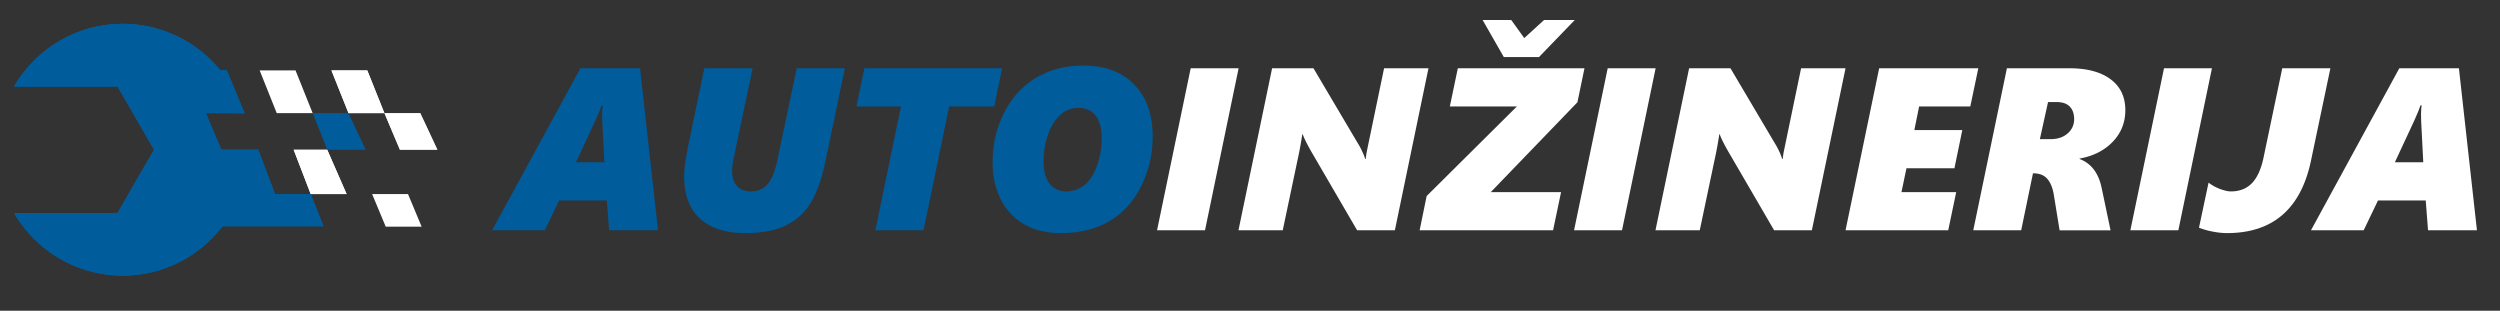 <?xml version="1.0" encoding="UTF-8"?> <svg xmlns="http://www.w3.org/2000/svg" id="Слой_1" data-name="Слой 1" viewBox="0 0 3539.64 440"><rect x="0" y="0" width="3539.64" height="440" fill="#333333" stroke="none"/><defs><style>.cls-1{fill:#eceded;}.cls-1,.cls-2,.cls-3,.cls-4{fill-rule:evenodd;}.cls-2{fill:#c5c7c8;}.cls-3{fill:#005c9b;}.cls-4{fill:#fff;}</style></defs><title>autoinzinerija-logo</title><polygon class="cls-1" points="463.3 211.97 415.75 211.97 439.91 274.78 490.76 274.78 463.3 211.97"></polygon><polygon class="cls-2" points="595.05 160.15 544.26 160.15 566.17 211.97 619.27 211.97 595.05 160.15"></polygon><polygon class="cls-1" points="520.04 99.7 469.26 99.7 493.43 160.15 544.26 160.15 520.04 99.7"></polygon><polygon class="cls-3" points="493.43 160.15 442.66 160.15 463.3 211.97 517.66 211.97 493.43 160.15"></polygon><path class="cls-3" d="M218.16,212,166.44,122.4H20c30.89-52.92,88.13-88.58,153.82-88.58a177.42,177.42,0,0,1,138,65.79H321l25.32,60.8-55-.26,22,51.82h52.29l23.63,62.81h50.72l17.85,45.52H315a177.51,177.51,0,0,1-141.2,69.83c-65.69,0-122.93-35.66-153.82-88.59H166.44Z"></path><path class="cls-3" d="M218.16,212,166.44,122.4H20c30.89-52.92,88.13-88.58,153.82-88.58a177.42,177.42,0,0,1,138,65.79H321l25.32,60.8-55-.26,22,51.82h52.29l23.63,62.81h50.72l17.85,45.52H315a177.51,177.51,0,0,1-141.2,69.83c-65.69,0-122.93-35.66-153.82-88.59H166.44Z"></path><polygon class="cls-4" points="418.44 99.7 367.66 99.7 391.81 160.15 442.66 160.15 418.44 99.7"></polygon><polygon class="cls-4" points="463.3 211.97 415.75 211.97 439.91 274.78 490.76 274.78 463.3 211.97"></polygon><polygon class="cls-4" points="520.04 99.7 469.26 99.7 493.43 160.15 544.26 160.15 520.04 99.7"></polygon><polygon class="cls-4" points="577.69 274.78 526.9 274.78 546.11 320.93 596.96 320.93 577.69 274.78"></polygon><polygon class="cls-4" points="595.05 160.15 544.26 160.15 566.17 211.97 619.27 211.97 595.05 160.15"></polygon><path class="cls-3" d="M218.16,212,166.44,122.4H20c30.89-52.92,88.13-88.58,153.82-88.58a177.42,177.42,0,0,1,138,65.79H321l25.32,60.8-55-.26,22,51.82h52.29l23.63,62.81h50.72l17.85,45.52H315a177.51,177.51,0,0,1-141.2,69.83c-65.69,0-122.93-35.66-153.82-88.59H166.44Z"></path><path class="cls-3" d="M1559.85,195.66c0-14-2.85-24.57-8.53-31.89s-14-11-24.63-11A37,37,0,0,0,1501,162.9q-11,10.07-17.22,27.91a113.1,113.1,0,0,0-6.22,37.34c0,14.2,2.9,24.91,8.63,32.06S1499.88,271,1510.07,271a39.29,39.29,0,0,0,25.26-9c7.46-5.95,13.41-15.07,17.86-27.25A113.37,113.37,0,0,0,1559.85,195.66Zm72.14-2.24a154.7,154.7,0,0,1-16.25,70.23q-16.24,32.5-45.11,49.47T1502,330.05c-20.11,0-37.39-4.15-51.92-12.56a82.93,82.93,0,0,1-33.26-35.44q-11.43-22.86-11.42-52.31,0-38.1,16.46-70.39t45.44-49.42q28.88-17.12,67.1-17.09,45.38,0,71.5,26.87T1632,193.42Zm-224.32-42.7h-63.78l-36.32,175.34h-68.23l36.32-175.34h-63l11.15-54.06h195Zm-352.1,179.33q-42,0-64.42-20.48t-22.48-59.52q0-14.51,5.47-42.54L997.26,96.66h68.34l-23.55,111.51c-1.23,6.39-2.47,12.5-3.7,18.4a79.36,79.36,0,0,0-1.82,15.34c0,9.18,2.36,16.33,7,21.47s11.21,7.64,19.69,7.64q14.8,0,23.66-10.37c5.95-6.94,10.51-18.24,13.78-33.92L1128,96.66h68.17l-27.94,134.06q-8.54,39.15-22.58,59.85a82,82,0,0,1-36.16,30Q1087.48,330.1,1055.57,330.05Zm-203-165.24a105.4,105.4,0,0,1,.81-15.67h-1.61l-2.95,8-6,13.93-27.36,58.7h40.24l-3-57.39Zm9.87,161.25-3.27-42.21H791.6l-20.27,42.21H696.71L821.8,96.66h84.38l25.48,229.4Z"></path><path class="cls-4" d="M3427.88,164.81a105.4,105.4,0,0,1,.81-15.67h-1.61l-2.95,8-6,13.93-27.36,58.7H3431l-2.95-57.39Zm9.87,161.25-3.27-42.21h-67.59l-20.27,42.21H3272l125.09-229.4h84.38L3507,326.06Zm-284.72,4a110.82,110.82,0,0,1-19.31-2,107.49,107.49,0,0,1-20.28-5.68L3127,258.57a61,61,0,0,0,16.73,9.17q9,3.28,14.81,3.28c12.17,0,22.05-3.77,29.56-11.36s13-19.38,16.52-35.49l26.71-127.51h68.18l-27.63,131.49Q3250.12,330,3153,330.05Zm-68.82-4H3016.3l47.63-229.4h67.86ZM2936.69,168.8c0-7.7-2.09-13.65-6.22-17.91s-10.35-6.39-18.61-6.39h-12.12L2888.15,197h15.07c10.14,0,18.29-2.73,24.36-8.19A25.75,25.75,0,0,0,2936.69,168.8ZM3009.16,156c0,17.36-5.9,32.27-17.7,44.61S2964,221,2944.37,224.49v.6q24.69,9.34,31.27,41l12.6,60H2916.1L2907.78,275c-1.66-9.55-4.77-16.93-9.23-21.94s-10.94-7.65-19.52-7.65h-.64l-16.69,80.65h-67.85l47.63-229.4h88.46q37.39,0,58.3,15.51T3009.16,156Zm-219.49-5.3H2717.2l-6.76,33.42h67.91l-11.16,54.11h-67.91L2692.2,272h77.51l-11.32,54.06H2613l47.63-229.4H2801ZM2565.34,326.06h-53.42l-65.39-112.32c-6-10.54-9.87-18.46-11.64-23.65h-.59c-1.93,12.89-4.29,25.61-7.08,38.06l-20.6,97.91h-62.71l47.64-229.4h58.57l63,106.54a84.55,84.55,0,0,1,5.42,10,79.93,79.93,0,0,1,4.82,11.9h.75a103.61,103.61,0,0,1,1.88-12.44l24.09-116H2613Zm-268.79,0h-67.91l47.63-229.4h67.86ZM2179,80.77h-49.83l-30-52.42h40.55l18.4,25.55,28-25.55h43.5ZM2110.74,272h99.5l-11.32,54.06H2010l9.92-48.49,127.77-126.85h-94.94l11.32-54.06h179.32l-10,48.16Zm-135.82,54.06H1921.5l-65.4-112.32c-5.95-10.54-9.86-18.46-11.64-23.65h-.59c-1.93,12.89-4.29,25.61-7.08,38.06l-20.6,97.91h-62.7l47.63-229.4h58.58l63,106.54a84.84,84.84,0,0,1,5.41,10,80.13,80.13,0,0,1,4.83,11.9h.75a103.61,103.61,0,0,1,1.88-12.44l24.08-116h62.87Zm-268.8,0h-67.9l47.63-229.4h67.85Z"></path></svg> 